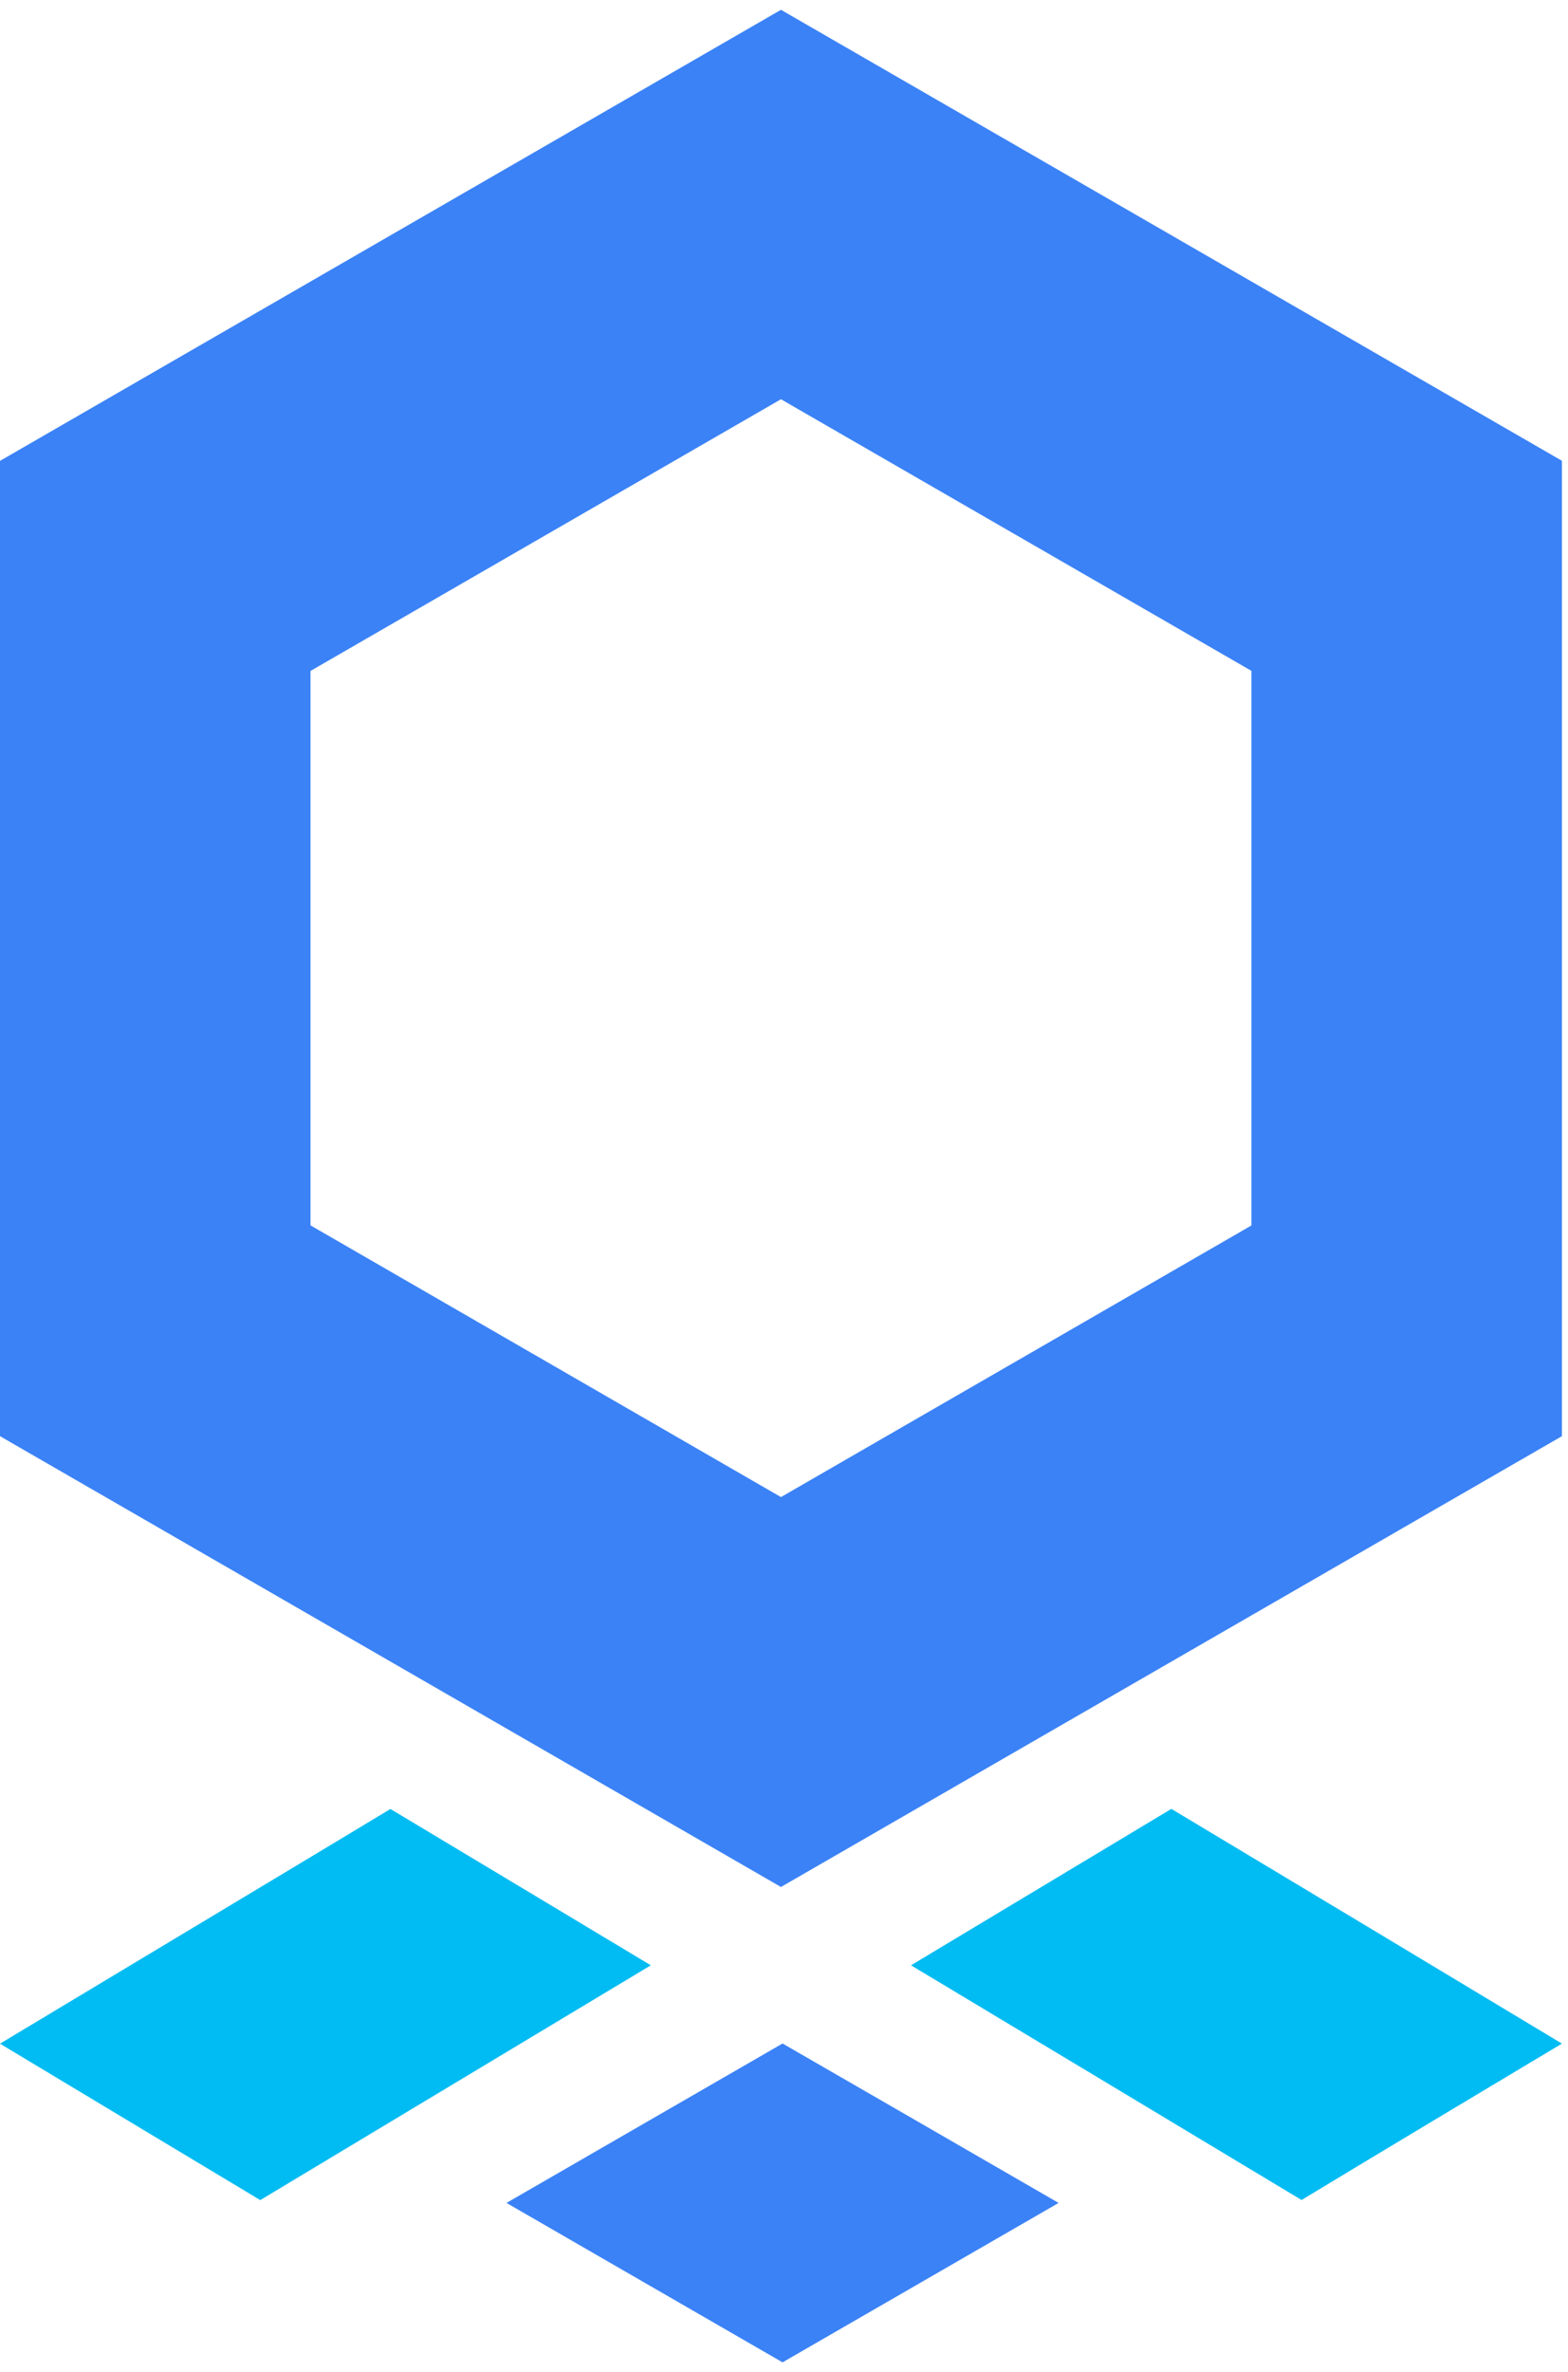<svg width="80" height="121" viewBox="0 0 80 121" fill="none" xmlns="http://www.w3.org/2000/svg">
<path d="M39.845 0.5L0 23.509V73.257L39.845 96.252L79.69 73.257V23.504L39.845 0.5ZM63.848 62.509L39.845 76.364L15.842 62.504V34.224L39.845 20.365L63.848 34.219V62.509Z" fill="#3B82F6"/>
<path d="M79.69 104.241C76.097 106.387 70.003 110.04 66.406 112.219C60.354 108.576 52.568 103.9 46.48 100.247L59.764 92.268C65.299 95.585 74.187 100.928 79.69 104.241Z" fill="#00BCF2"/>
<path d="M54.011 112.368L39.926 120.5L25.841 112.368L39.926 104.236C43.172 106.108 50.852 110.539 54.011 112.368Z" fill="#3B82F6"/>
<path d="M33.205 100.247L13.279 112.224C9.645 110.045 3.593 106.401 0 104.245C5.493 100.938 14.4 95.604 19.921 92.273C23.574 94.462 29.52 98.034 33.205 100.247Z" fill="#00BCF2"/>
</svg>
